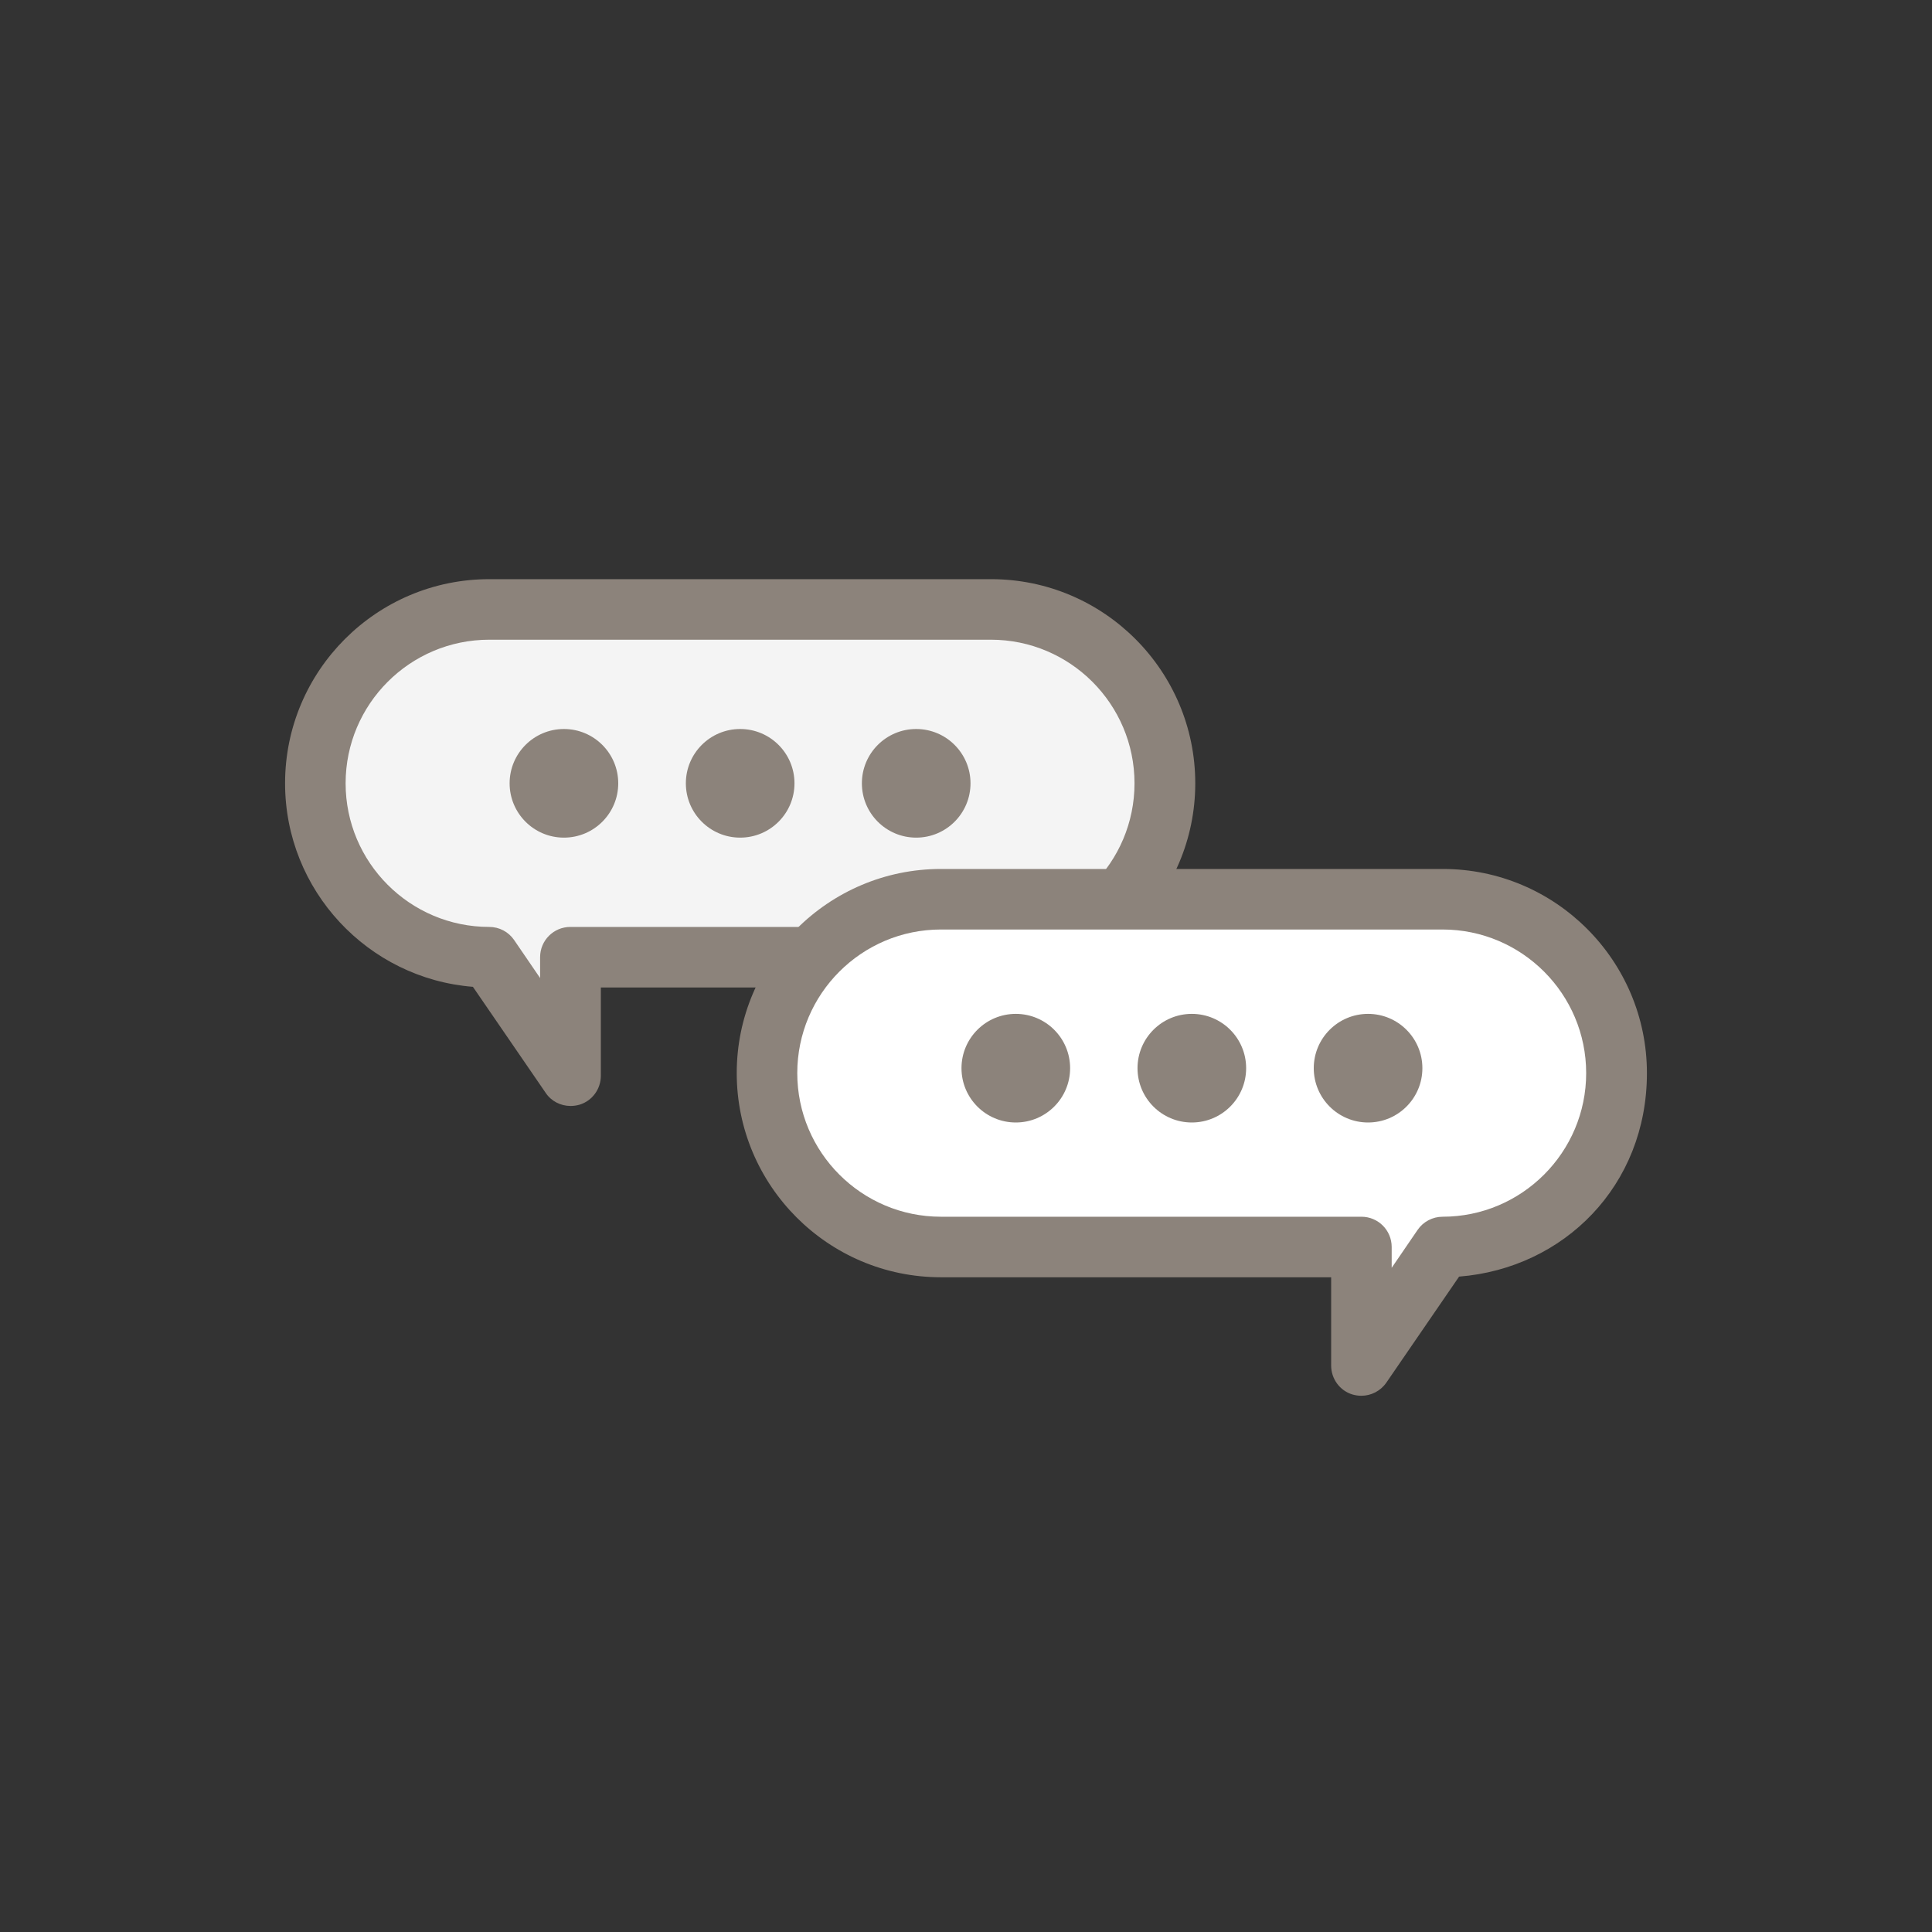 <?xml version="1.0" encoding="UTF-8"?><svg id="_レイヤー_1" xmlns="http://www.w3.org/2000/svg" width="90" height="90" viewBox="0 0 90 90"><rect x="0" y="0" width="90" height="90" fill="#333333" stroke="none"/><defs><style>.cls-1{fill:#f4f4f4;}.cls-2{fill:#fff;}.cls-3{fill:#8c837b;}</style></defs><g><path class="cls-1" d="M46.17,28.39H22.79c-4.47,0-8.1,3.63-8.1,8.1s3.63,8.1,8.1,8.1l3.79,5.52v-5.52h19.59c4.47,0,8.1-3.63,8.1-8.1s-3.63-8.1-8.1-8.1Z"/><path class="cls-3" d="M26.58,51.52c-.46,0-.9-.22-1.16-.61l-3.39-4.94c-4.89-.39-8.75-4.49-8.75-9.48,0-5.25,4.27-9.51,9.51-9.51h23.38c5.25,0,9.51,4.27,9.51,9.51s-4.27,9.51-9.51,9.51H27.99v4.11c0,.62-.4,1.17-.99,1.35-.14,.04-.28,.06-.42,.06Zm-3.79-21.72c-3.69,0-6.69,3-6.69,6.69s3,6.69,6.69,6.69c.47,0,.9,.23,1.16,.61l1.21,1.77v-.97c0-.78,.63-1.41,1.41-1.41h19.59c3.69,0,6.69-3,6.69-6.69s-3-6.69-6.69-6.69H22.79Z"/></g><g><path class="cls-2" d="M43.83,41.89h23.38c4.47,0,8.1,3.63,8.1,8.1s-3.63,8.1-8.1,8.1l-3.79,5.52v-5.52h-19.59c-4.47,0-8.1-3.63-8.1-8.1s3.63-8.1,8.1-8.1Z"/><path class="cls-3" d="M63.42,65.02c-.14,0-.28-.02-.42-.06-.59-.18-.99-.73-.99-1.35v-4.11h-18.18c-5.25,0-9.51-4.27-9.51-9.51s4.27-9.51,9.51-9.51h23.38c5.25,0,9.51,4.27,9.51,9.51s-3.86,9.09-8.75,9.48l-3.39,4.94c-.27,.39-.71,.61-1.16,.61Zm-19.59-21.72c-3.69,0-6.69,3-6.69,6.69s3,6.69,6.69,6.69h19.59c.78,0,1.41,.63,1.41,1.41v.97l1.21-1.77c.26-.38,.7-.61,1.16-.61,3.69,0,6.69-3,6.69-6.69s-3-6.69-6.69-6.69h-23.38Z"/></g><g><circle class="cls-3" cx="26.27" cy="36.49" r="2.53"/><circle class="cls-3" cx="34.48" cy="36.49" r="2.53"/><circle class="cls-3" cx="42.68" cy="36.49" r="2.53"/></g><g><circle class="cls-3" cx="47.32" cy="49.76" r="2.53"/><circle class="cls-3" cx="55.52" cy="49.76" r="2.53"/><circle class="cls-3" cx="63.73" cy="49.76" r="2.53"/></g></svg>